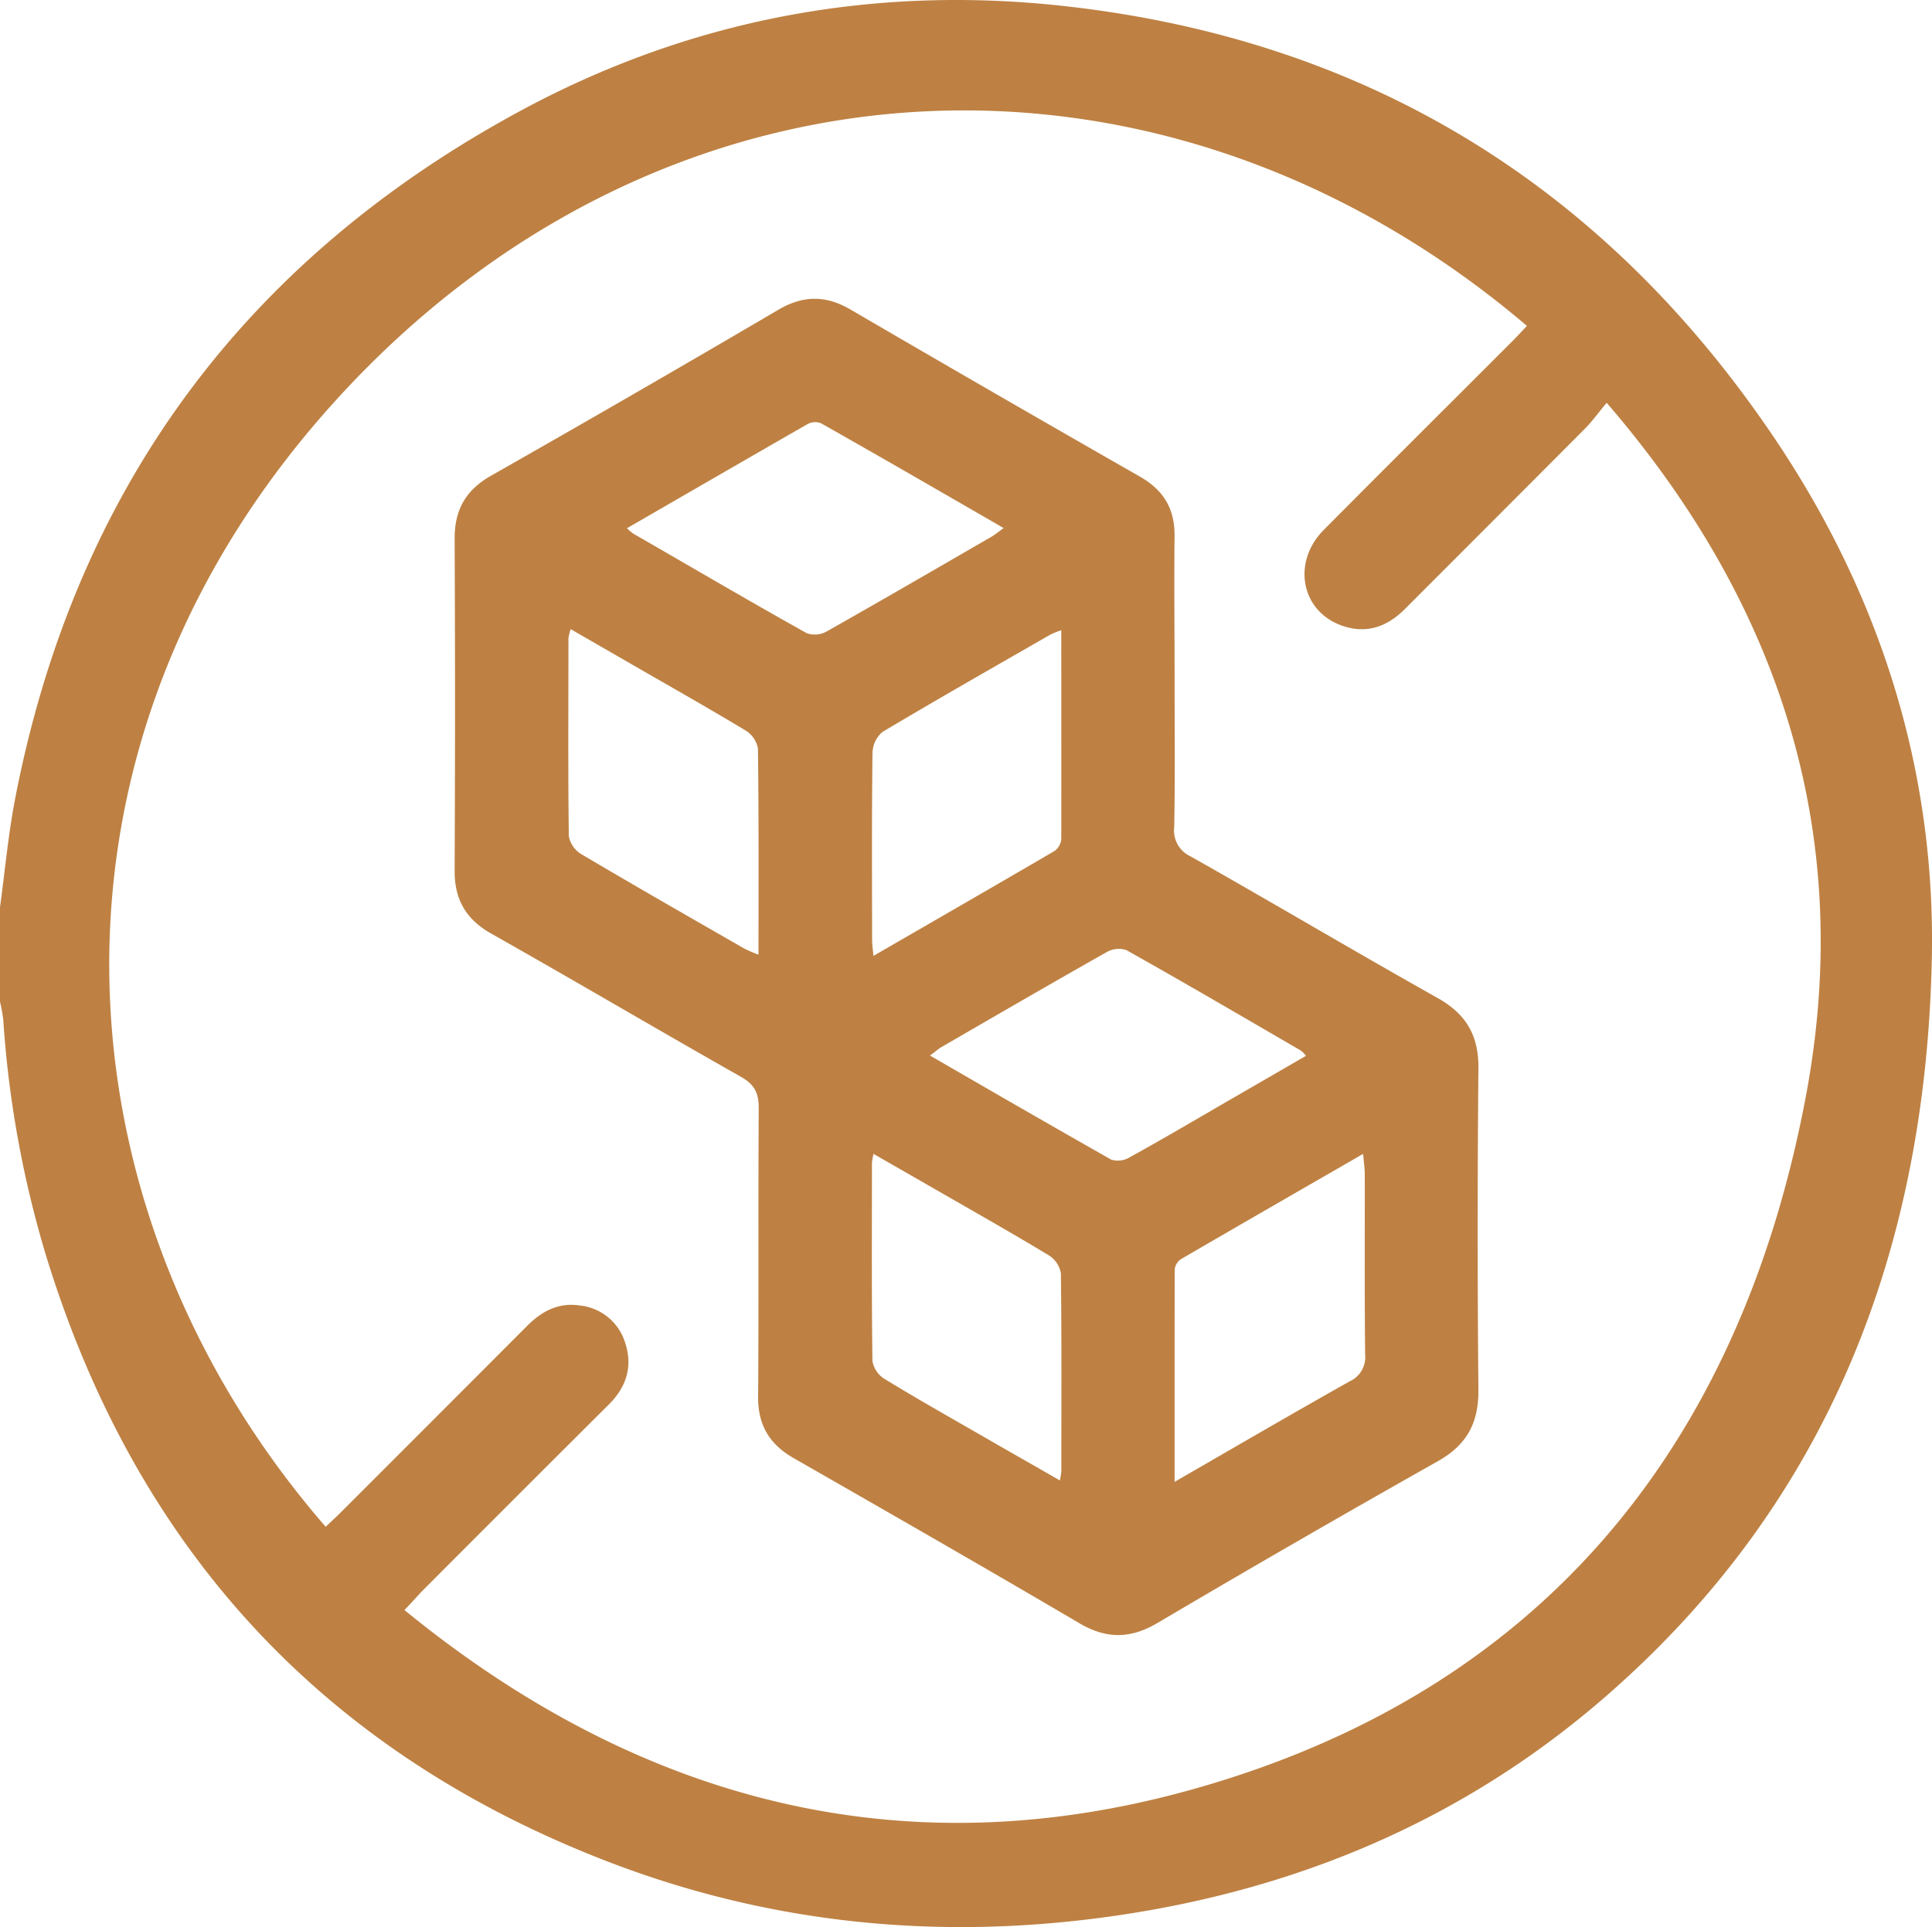 <svg id="Capa_1" data-name="Capa 1" xmlns="http://www.w3.org/2000/svg" viewBox="0 0 350 349.2"><defs><style>.cls-1{fill:#be8143;}</style></defs><path class="cls-1" d="M0,164.39c.89-6.52,1.48-13.09,2.72-19.55,10.79-56,41.43-97.62,91.46-124.7C125,3.46,158.26-2.77,193,1.12,247.6,7.23,290.44,33.58,321.2,79c19.28,28.48,29.47,60.32,28.77,94.67-1.09,52.61-18.63,98.63-59.29,133.9-25.26,21.91-54.93,34.56-87.93,39.45-32.22,4.78-63.68,1.71-94-10.24C57.6,316.65,24.35,279.82,8.3,227.38a191.82,191.82,0,0,1-7.71-42.6A31.55,31.55,0,0,0,0,181.49ZM73.27,291.73c42.32,34.58,90,47.18,142.44,32.58C279,306.68,315.13,262.25,327.12,198.8c8.88-47-4.23-88.9-36.06-125.82-1.57,1.89-2.64,3.39-3.91,4.67Q270.86,94,254.53,110.33c-3.39,3.41-7.3,4.65-11.82,2.88-7.09-2.77-8.58-11.45-2.93-17.16,11.4-11.49,22.88-22.9,34.32-34.35.86-.86,1.67-1.76,2.52-2.65C211.31,3.5,121.91,7.08,62.49,70.74S9.23,219.36,59,276.64c.89-.85,1.8-1.67,2.67-2.54q16.93-16.92,33.84-33.87c2.64-2.65,5.65-4.25,9.46-3.69a9.62,9.62,0,0,1,8.28,6.75c1.42,4.3.24,8.05-3,11.24q-17.07,17-34.1,34.09C75.37,289.49,74.54,290.4,73.27,291.73Z"/><path class="cls-1" d="M212.79,123.51c0,8.78.1,17.56-.07,26.33a5.16,5.16,0,0,0,3,5.35c15,8.47,29.76,17.24,44.75,25.66,5.16,2.9,7.41,6.79,7.36,12.71q-.27,29.24,0,58.47c0,5.9-2.16,9.8-7.33,12.72q-25.59,14.43-50.89,29.37c-4.85,2.84-9.19,2.87-14.07,0-17.17-10.1-34.45-20-51.75-29.91-4.41-2.52-6.48-6-6.45-11.1.13-17.44,0-34.88.11-52.32,0-2.7-.73-4.26-3.16-5.64-15.15-8.59-30.16-17.43-45.32-26-4.57-2.59-6.63-6.17-6.61-11.38q.14-30.09,0-60.19c0-5.2,2-8.77,6.59-11.38Q115.12,71.33,141,56.13c4.52-2.65,8.65-2.66,13.15,0q26.12,15.24,52.36,30.23c4.3,2.45,6.35,5.88,6.27,10.85C212.69,106,212.79,114.73,212.79,123.51Zm23.8,67.8a5.94,5.94,0,0,0-.9-.94c-10.52-6.11-21-12.25-31.64-18.22a4.4,4.4,0,0,0-3.59.38c-10,5.65-19.94,11.42-29.88,17.18-.64.37-1.19.88-2.1,1.55,11.16,6.45,22,12.73,32.84,18.86a4.11,4.11,0,0,0,3.29-.4c6-3.31,11.86-6.77,17.77-10.19Zm-123-95.59a8.37,8.37,0,0,0,1.18,1c10.43,6,20.85,12.13,31.36,18a4.38,4.38,0,0,0,3.6-.29c10-5.65,19.94-11.43,29.89-17.18.65-.38,1.23-.87,2.2-1.57-11.26-6.5-22.16-12.81-33.11-19a2.9,2.9,0,0,0-2.43.17C135.41,83.09,124.6,89.35,113.57,95.72Zm44.66,113.36a12,12,0,0,0-.29,1.65c0,12-.07,23.91.09,35.86a4.76,4.76,0,0,0,2.19,3.26c6,3.67,12.16,7.14,18.27,10.66,4.4,2.54,8.82,5.05,13.49,7.73a12.41,12.41,0,0,0,.27-1.64c0-12,.07-23.91-.08-35.87a4.8,4.8,0,0,0-2.18-3.27c-6.62-4-13.35-7.8-20.05-11.66ZM103.39,114a8.56,8.56,0,0,0-.41,1.63c0,12-.09,23.91.07,35.87a4.82,4.82,0,0,0,2.25,3.26c9.79,5.8,19.66,11.44,29.53,17.11a25.4,25.4,0,0,0,2.58,1.11c0-12.73.06-25-.1-37.31a4.8,4.8,0,0,0-2.19-3.28c-6.72-4.05-13.56-7.91-20.35-11.83Zm88.87.2a15.76,15.76,0,0,0-2,.8c-10.16,5.84-20.34,11.63-30.4,17.63a5.18,5.18,0,0,0-1.8,3.83c-.14,11.26-.08,22.54-.07,33.81,0,.83.13,1.67.24,2.93,11.2-6.47,22-12.69,32.8-19a3,3,0,0,0,1.23-2.14C192.28,139.49,192.26,127,192.26,114.15ZM212.79,268.5c11-6.34,21.32-12.36,31.71-18.21a4.79,4.79,0,0,0,2.81-4.82c-.13-10.93-.05-21.86-.07-32.78,0-1-.17-2.08-.3-3.61-11.37,6.55-22.19,12.78-33,19.07a2.62,2.62,0,0,0-1.13,1.85C212.78,242.61,212.79,255.21,212.79,268.5Z"/></svg>